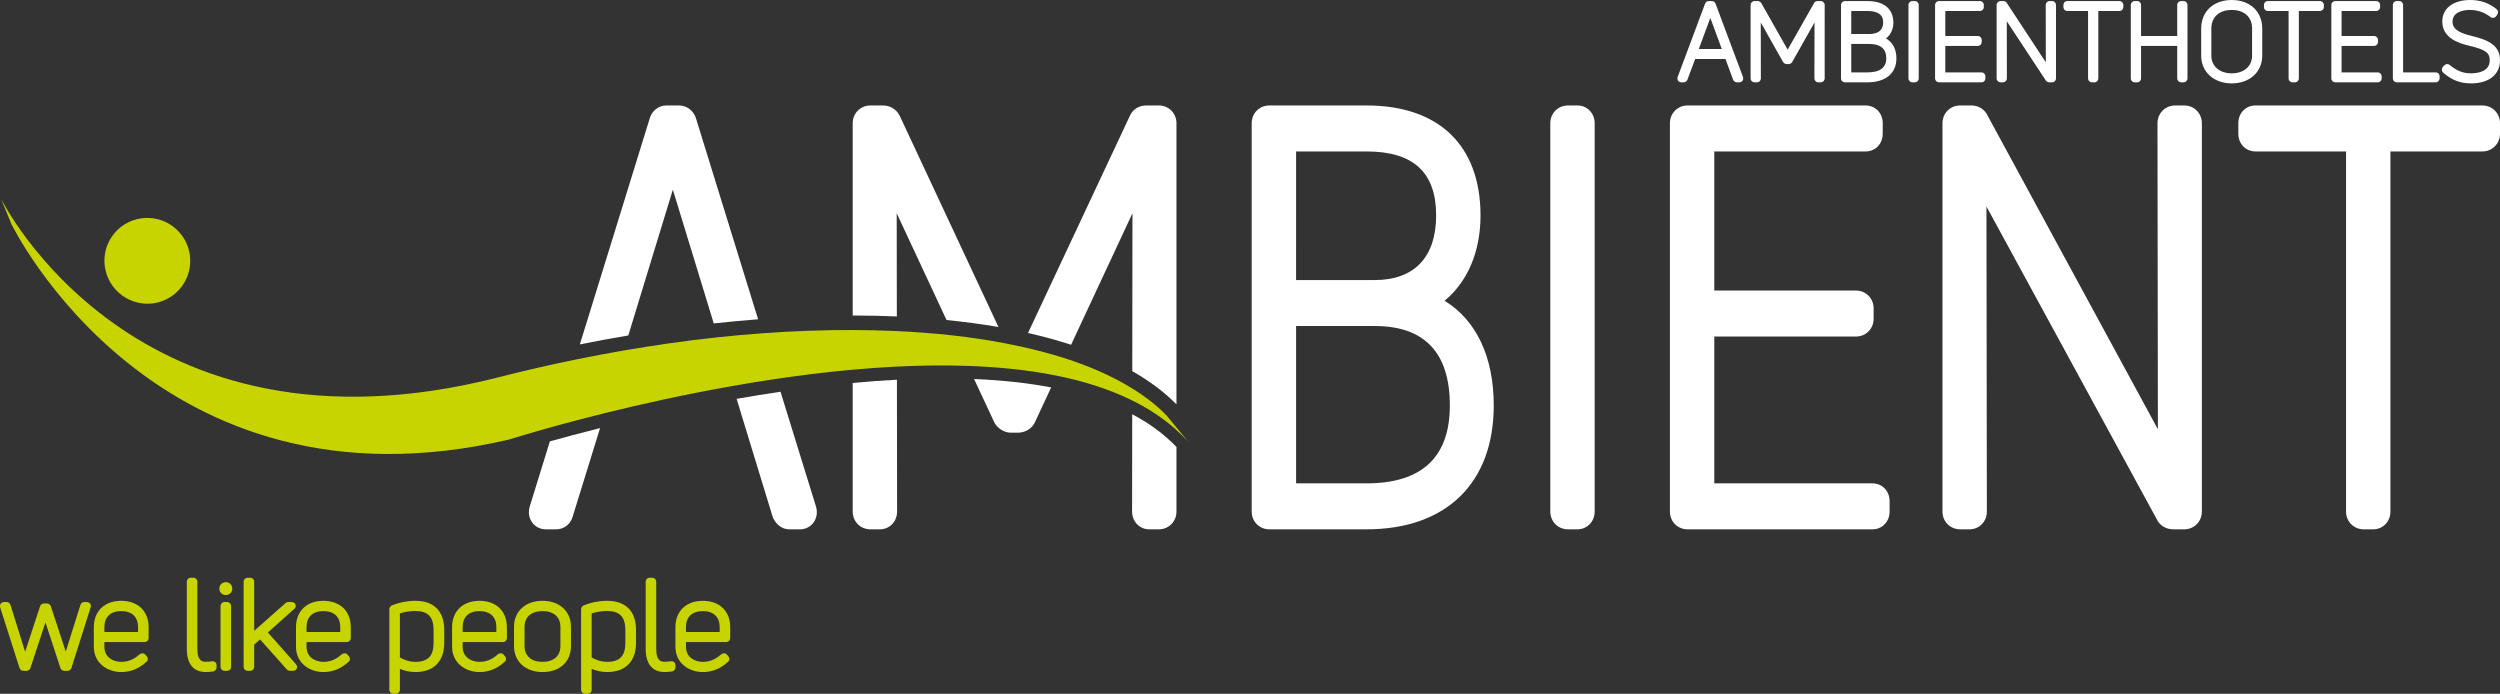 <?xml version="1.0" encoding="utf-8"?>
<!-- Generator: Adobe Illustrator 16.0.0, SVG Export Plug-In . SVG Version: 6.00 Build 0)  -->
<!DOCTYPE svg PUBLIC "-//W3C//DTD SVG 1.1//EN" "http://www.w3.org/Graphics/SVG/1.1/DTD/svg11.dtd">
<svg version="1.1" id="Livello_1" xmlns="http://www.w3.org/2000/svg" xmlns:xlink="http://www.w3.org/1999/xlink" x="0px" y="0px"
	 width="349.621px" height="97.027px" viewBox="0 0 349.621 97.027" enable-background="new 0 0 349.621 97.027"
	 xml:space="preserve">
<rect x="0" y="0" width="349.621" height="97.027" fill="#333333" stroke="none"/>
<g>
	<path fill="#FFFFFF" d="M220.611,14.749h-1.34c-1.381,0-2.465,1.09-2.465,2.48v54.316c0,1.392,1.084,2.48,2.465,2.48h1.34
		c1.349,0,2.402-1.09,2.402-2.48V17.23C223.014,15.839,221.959,14.749,220.611,14.749"/>
	<path fill="#FFFFFF" d="M261.855,67.597h-22.114V47.064h19.817c1.381,0,2.465-1.09,2.465-2.481v-1.468
		c0-1.393-1.084-2.481-2.465-2.481h-19.817V21.18h21.157c1.369,0,2.4-1.065,2.4-2.48v-1.47c0-1.414-1.031-2.48-2.4-2.48h-24.899
		c-1.382,0-2.465,1.09-2.465,2.48v54.316c0,1.392,1.083,2.48,2.465,2.48h25.856c1.369,0,2.401-1.066,2.401-2.48v-1.469
		C264.257,68.664,263.225,67.597,261.855,67.597"/>
	<path fill="#FFFFFF" d="M305.462,14.749h-1.274c-1.385,0-2.467,1.09-2.467,2.483l0.055,42.795l-23.782-43.802
		c-0.384-0.883-1.279-1.477-2.282-1.477h-1.596c-1.381,0-2.465,1.09-2.465,2.48v54.316c0,1.392,1.084,2.48,2.465,2.48h1.341
		c1.347,0,2.401-1.09,2.401-2.482l-0.056-42.662l23.782,43.667c0.387,0.896,1.291,1.478,2.346,1.478h1.532
		c1.382,0,2.466-1.09,2.466-2.48V17.23C307.927,15.839,306.844,14.749,305.462,14.749"/>
	<path fill="#FFFFFF" d="M347.156,14.749h-31.731c-1.366,0-2.399,1.066-2.399,2.48v1.47c0,1.415,1.033,2.48,2.399,2.48h12.666
		v50.367c0,1.392,1.083,2.48,2.468,2.48h1.34c1.346,0,2.399-1.09,2.399-2.48V21.18h12.858c1.382,0,2.465-1.089,2.465-2.48v-1.47
		C349.621,15.839,348.538,14.749,347.156,14.749"/>
	<path fill="#C8D400" d="M12.149,84.191h-0.356c-0.246,0-0.459,0.157-0.547,0.412l-2.05,6.525l-2.083-6.336
		c-0.086-0.246-0.3-0.398-0.561-0.398H6.146c-0.251,0-0.465,0.16-0.546,0.406l-2.088,6.351l-2.045-6.553
		c-0.082-0.251-0.298-0.407-0.562-0.407H0.55c-0.139,0-0.34,0.092-0.428,0.199c-0.11,0.132-0.15,0.309-0.101,0.546l2.706,8.474
		c0.081,0.247,0.295,0.406,0.546,0.406h0.439c0.122,0,0.419-0.039,0.546-0.405l2.099-6.368l2.085,6.367
		c0.082,0.251,0.298,0.406,0.562,0.406h0.423c0.26,0,0.474-0.152,0.564-0.411l2.675-8.437c0.074-0.184,0.056-0.379-0.049-0.533
		C12.531,84.306,12.304,84.191,12.149,84.191"/>
	<path fill="#C8D400" d="M16.953,84.022c-2.328,0-3.832,1.445-3.832,3.681v2.737c0,2.327,1.928,3.545,3.832,3.545
		c1.297,0,2.467-0.47,3.479-1.396c0.125-0.086,0.208-0.214,0.23-0.358c0.021-0.134-0.052-0.349-0.141-0.451l-0.151-0.174
		c-0.173-0.264-0.509-0.331-0.837-0.108c-0.511,0.457-1.332,1.063-2.563,1.063c-1.182,0-2.373-0.654-2.373-2.12v-0.647h5.619
		c0.319,0,0.569-0.25,0.569-0.567v-1.521C20.785,85.467,19.281,84.022,16.953,84.022 M16.953,85.463
		c1.498,0,2.356,0.815,2.356,2.238v0.683h-4.712v-0.683C14.597,86.28,15.455,85.463,16.953,85.463z"/>
	<path fill="#C8D400" d="M29.652,92.481c-0.313,0.046-0.678,0.063-0.896,0.063c-0.345,0-1.156,0-1.156-1.765v-9.418
		c0-0.322-0.244-0.567-0.568-0.567h-0.338c-0.324,0-0.569,0.245-0.569,0.567v9.367c0,2.834,1.638,3.257,2.615,3.257
		c0.284,0,0.731-0.034,1.092-0.081c0.273-0.067,0.457-0.304,0.457-0.59v-0.287C30.289,92.752,30.098,92.433,29.652,92.481"/>
	<path fill="#CBD500" d="M31.579,81.417c-0.516,0-0.906,0.392-0.906,0.907c0,0.507,0.39,0.89,0.906,0.89
		c0.517,0,0.907-0.383,0.907-0.89C32.486,81.809,32.096,81.417,31.579,81.417"/>
	<path fill="#C8D400" d="M31.748,84.191h-0.337c-0.325,0-0.569,0.252-0.569,0.586v8.471c0,0.323,0.244,0.568,0.569,0.568h0.337
		c0.325,0,0.569-0.245,0.569-0.568v-8.471C32.317,84.443,32.073,84.191,31.748,84.191"/>
	<path fill="#C8D400" d="M37.462,88.451l3.773-3.376c0.134-0.179,0.16-0.404,0.067-0.591c-0.079-0.157-0.314-0.294-0.491-0.294
		h-0.456c-0.202,0-0.361,0.064-0.475,0.194l-4.333,3.835v-6.859c0-0.322-0.245-0.567-0.569-0.567H34.64
		c-0.319,0-0.569,0.25-0.569,0.567v11.887c0,0.318,0.25,0.568,0.569,0.568h0.338c0.324,0,0.569-0.245,0.569-0.568v-3.102
		l0.827-0.724l3.657,4.114c0.116,0.177,0.308,0.278,0.526,0.278h0.439c0.18,0,0.427-0.139,0.504-0.301
		c0.091-0.189,0.058-0.412-0.103-0.612L37.462,88.451"/>
	<path fill="#C8D400" d="M45.225,84.022c-2.328,0-3.832,1.445-3.832,3.681v2.737c0,2.327,1.928,3.545,3.832,3.545
		c1.297,0,2.468-0.47,3.479-1.396c0.125-0.086,0.208-0.214,0.231-0.358c0.021-0.134-0.053-0.349-0.141-0.451l-0.152-0.174
		c-0.173-0.264-0.508-0.331-0.837-0.108c-0.511,0.457-1.331,1.063-2.562,1.063c-1.182,0-2.374-0.654-2.374-2.12v-0.647h5.62
		c0.318,0,0.568-0.25,0.568-0.567v-1.521C49.057,85.467,47.553,84.022,45.225,84.022 M45.225,85.463
		c1.498,0,2.356,0.815,2.356,2.238v0.683h-4.712v-0.683C42.869,86.28,43.727,85.463,45.225,85.463z"/>
	<path fill="#C8D400" d="M58.077,84.022c-1.134,0-2.266,0.224-3.308,0.66c-0.192,0.1-0.321,0.313-0.321,0.535v11.241
		c0,0.318,0.25,0.568,0.569,0.568h0.338c0.324,0,0.569-0.244,0.569-0.568V93.54c0.661,0.289,1.408,0.443,2.169,0.443
		c2.564,0,4.035-1.488,4.035-4.086v-1.792C62.128,85.473,60.689,84.022,58.077,84.022 M55.924,85.785
		c0.686-0.223,1.424-0.338,2.153-0.338c1.77,0,2.559,0.819,2.559,2.659v1.792c0,1.842-0.789,2.661-2.559,2.661
		c-0.736,0-1.492-0.217-2.153-0.616V85.785z"/>
	<path fill="#C8D400" d="M67.056,84.022c-2.328,0-3.832,1.445-3.832,3.681v2.737c0,2.327,1.928,3.545,3.832,3.545
		c1.297,0,2.468-0.47,3.48-1.396c0.125-0.086,0.207-0.214,0.23-0.358c0.021-0.134-0.053-0.349-0.141-0.451l-0.151-0.174
		c-0.173-0.264-0.51-0.331-0.838-0.108c-0.511,0.457-1.331,1.063-2.562,1.063c-1.182,0-2.374-0.654-2.374-2.12v-0.647h5.62
		c0.319,0,0.569-0.25,0.569-0.567v-1.521C70.889,85.467,69.384,84.022,67.056,84.022 M67.056,85.463
		c1.498,0,2.357,0.815,2.357,2.238v0.683H64.7v-0.683C64.7,86.28,65.558,85.463,67.056,85.463z"/>
	<path fill="#C8D400" d="M75.866,84.022c-2.383,0-3.984,1.465-3.984,3.646v2.671c0,2.182,1.601,3.646,3.984,3.646
		c2.42,0,3.983-1.431,3.983-3.646v-2.671C79.849,85.487,78.248,84.022,75.866,84.022 M75.866,92.56c-1.571,0-2.509-0.83-2.509-2.222
		v-2.671c0-1.38,0.938-2.204,2.509-2.204c1.57,0,2.508,0.824,2.508,2.204v2.671C78.374,91.73,77.436,92.56,75.866,92.56z"/>
	<path fill="#C8D400" d="M84.896,84.022c-1.133,0-2.265,0.224-3.308,0.66c-0.192,0.1-0.321,0.313-0.321,0.535v11.241
		c0,0.318,0.25,0.568,0.569,0.568h0.338c0.324,0,0.569-0.244,0.569-0.568V93.54c0.662,0.289,1.409,0.443,2.17,0.443
		c2.564,0,4.034-1.488,4.034-4.086v-1.792C88.947,85.473,87.508,84.022,84.896,84.022 M82.743,85.785
		c0.686-0.223,1.424-0.338,2.153-0.338c1.77,0,2.559,0.819,2.559,2.659v1.792c0,1.842-0.789,2.661-2.559,2.661
		c-0.737,0-1.493-0.217-2.153-0.616V85.785z"/>
	<path fill="#C8D400" d="M93.824,92.481c-0.313,0.046-0.679,0.063-0.896,0.063c-0.346,0-1.156,0-1.156-1.765v-9.418
		c0-0.322-0.244-0.567-0.569-0.567h-0.337c-0.325,0-0.569,0.245-0.569,0.567v9.367c0,2.834,1.638,3.257,2.615,3.257
		c0.284,0,0.731-0.034,1.092-0.081c0.273-0.067,0.457-0.304,0.457-0.59v-0.287C94.461,92.752,94.284,92.433,93.824,92.481"/>
	<path fill="#C8D400" d="M101.552,89.792c0.319,0,0.569-0.25,0.569-0.567v-1.521c0-2.234-1.504-3.681-3.833-3.681
		c-2.327,0-3.831,1.445-3.831,3.681v2.737c0,2.327,1.928,3.545,3.831,3.545c1.298,0,2.468-0.47,3.48-1.396
		c0.125-0.086,0.207-0.214,0.23-0.358c0.021-0.134-0.052-0.349-0.141-0.45l-0.151-0.175c-0.173-0.264-0.509-0.331-0.837-0.108
		c-0.511,0.457-1.332,1.063-2.563,1.063c-1.182,0-2.374-0.654-2.374-2.12v-0.647h5.62 M98.288,85.463
		c1.499,0,2.357,0.815,2.357,2.238v0.683h-4.713v-0.683C95.932,86.28,96.791,85.463,98.288,85.463z"/>
	<path fill="#FFFFFF" d="M239.928,0.537c-0.08-0.233-0.3-0.391-0.547-0.391h-0.408c-0.234,0-0.453,0.161-0.527,0.377l-3.853,10.307
		c-0.034,0.14,0.009,0.363,0.097,0.478c0.09,0.114,0.289,0.207,0.433,0.207h0.336c0.243,0,0.452-0.155,0.526-0.378l1.082-2.889
		h4.234l1.068,2.887c0.013,0.034,0.029,0.067,0.049,0.098c0.156,0.233,0.354,0.282,0.493,0.282h0.335
		c0.172,0,0.329-0.076,0.432-0.207c0.102-0.129,0.139-0.376,0.081-0.529L239.928,0.537 M237.575,6.857l1.61-4.351l1.607,4.351
		H237.575z"/>
	<path fill="#FFFFFF" d="M254.607,0.147H254.2c-0.255,0-0.47,0.147-0.511,0.295L250,6.943l-3.698-6.532
		c-0.114-0.167-0.298-0.264-0.504-0.264h-0.407c-0.322,0-0.572,0.245-0.572,0.557v10.255c0,0.312,0.25,0.557,0.572,0.557h0.305
		c0.313,0,0.558-0.245,0.558-0.558l-0.012-7.81l3.116,5.518c0.021,0.037,0.047,0.07,0.078,0.101
		c0.127,0.127,0.285,0.196,0.446,0.196h0.233c0.182,0,0.428-0.1,0.525-0.297l3.116-5.518l-0.012,7.811
		c0,0.312,0.244,0.557,0.556,0.557h0.307c0.32,0,0.572-0.245,0.572-0.557V0.703C255.18,0.392,254.928,0.147,254.607,0.147"/>
	<path fill="#FFFFFF" d="M263.752,5.376c0.663-0.517,1.036-1.299,1.036-2.236c0-0.899-0.354-2.993-3.647-2.993h-3.107
		c-0.32,0-0.571,0.245-0.571,0.557v10.255c0,0.312,0.251,0.557,0.571,0.557h3.107c2.549,0,4.07-1.255,4.07-3.357
		C265.211,6.885,264.691,5.916,263.752,5.376 M261.141,10.124h-2.246V6.147h2.508c1.586,0,2.391,0.677,2.391,2.011
		C263.792,9.463,262.9,10.124,261.141,10.124z M261.402,4.756h-2.508V1.538h2.246c2.215,0,2.215,1.205,2.215,1.602
		C263.355,4.476,262.292,4.756,261.402,4.756z"/>
	<path fill="#FFFFFF" d="M267.773,0.147h-0.306c-0.319,0-0.571,0.245-0.571,0.557v10.255c0,0.312,0.252,0.557,0.571,0.557h0.306
		c0.313,0,0.558-0.245,0.558-0.557V0.703C268.331,0.392,268.086,0.147,267.773,0.147"/>
	<path fill="#FFFFFF" d="M277.094,10.124h-5.045v-3.7h4.52c0.322,0,0.572-0.244,0.572-0.557V5.59c0-0.313-0.25-0.556-0.572-0.556
		h-4.52V1.538h4.826c0.316,0,0.559-0.24,0.559-0.559V0.703c0-0.317-0.24-0.557-0.559-0.557h-5.688c-0.32,0-0.571,0.245-0.571,0.557
		v10.255c0,0.312,0.251,0.557,0.571,0.557h5.906c0.317,0,0.557-0.24,0.557-0.557v-0.276
		C277.65,10.365,277.412,10.124,277.094,10.124"/>
	<path fill="#FFFFFF" d="M286.954,0.147h-0.292c-0.32,0-0.57,0.245-0.57,0.558l0.012,8.012l-5.434-8.271
		c-0.105-0.204-0.326-0.299-0.514-0.299h-0.365c-0.318,0-0.568,0.245-0.568,0.557v10.255c0,0.312,0.25,0.557,0.568,0.557h0.309
		c0.312,0,0.556-0.245,0.556-0.558l-0.011-7.986l5.435,8.247c0.097,0.183,0.294,0.297,0.524,0.297h0.352
		c0.32,0,0.57-0.245,0.57-0.557V0.703C287.523,0.392,287.273,0.147,286.954,0.147"/>
	<path fill="#FFFFFF" d="M296.375,0.147h-7.25c-0.316,0-0.557,0.239-0.557,0.557V0.98c0,0.318,0.24,0.559,0.557,0.559h2.887v9.42
		c0,0.312,0.25,0.557,0.57,0.557h0.309c0.311,0,0.555-0.245,0.555-0.557v-9.42h2.931c0.319,0,0.569-0.245,0.569-0.559V0.703
		C296.945,0.392,296.695,0.147,296.375,0.147"/>
	<path fill="#FFFFFF" d="M305.344,0.147h-0.291c-0.32,0-0.572,0.245-0.572,0.557v4.331h-5.058V0.703
		c0-0.312-0.243-0.557-0.557-0.557h-0.306c-0.322,0-0.572,0.245-0.572,0.557v10.255c0,0.312,0.25,0.557,0.572,0.557h0.306
		c0.313,0,0.557-0.245,0.557-0.557V6.424h5.058v4.534c0,0.312,0.252,0.557,0.572,0.557h0.291c0.319,0,0.57-0.245,0.57-0.557V0.703
		C305.915,0.392,305.664,0.147,305.344,0.147"/>
	<path fill="#FFFFFF" d="M312.109,0c-2.559,0-4.275,1.607-4.275,4v3.777c0,2.286,1.758,3.884,4.275,3.884
		c2.51,0,4.262-1.598,4.262-3.884V4C316.371,1.608,314.658,0,312.109,0 M312.109,10.255c-1.709,0-2.857-0.995-2.857-2.478V4
		c0-1.609,1.096-2.609,2.857-2.609c1.752,0,2.843,1,2.843,2.609v3.777C314.952,9.26,313.811,10.255,312.109,10.255z"/>
	<path fill="#FFFFFF" d="M324.418,0.147h-7.25c-0.316,0-0.557,0.239-0.557,0.557V0.98c0,0.318,0.24,0.559,0.557,0.559h2.887v9.42
		c0,0.312,0.25,0.557,0.57,0.557h0.309c0.311,0,0.555-0.245,0.555-0.557v-9.42h2.931c0.32,0,0.57-0.245,0.57-0.559V0.703
		C324.989,0.392,324.739,0.147,324.418,0.147"/>
	<path fill="#FFFFFF" d="M332.512,10.124h-5.045v-3.7h4.52c0.322,0,0.572-0.244,0.572-0.557V5.59c0-0.313-0.25-0.556-0.572-0.556
		h-4.52V1.538h4.826c0.316,0,0.559-0.24,0.559-0.559V0.703c0-0.317-0.24-0.557-0.559-0.557h-5.688c-0.32,0-0.571,0.245-0.571,0.557
		v10.255c0,0.312,0.251,0.557,0.571,0.557h5.906c0.317,0,0.557-0.24,0.557-0.557v-0.276
		C333.068,10.365,332.83,10.124,332.512,10.124"/>
	<path fill="#FFFFFF" d="M340.62,10.124h-4.55V0.703c0-0.317-0.238-0.557-0.555-0.557h-0.308c-0.319,0-0.571,0.245-0.571,0.557
		v10.255c0,0.312,0.252,0.557,0.571,0.557h5.411c0.316,0,0.557-0.24,0.557-0.557v-0.276
		C341.176,10.365,340.938,10.124,340.62,10.124"/>
	<path fill="#FFFFFF" d="M345.686,5.032c-2.242-0.533-2.703-1.189-2.703-2.011c0-1.203,1.244-1.631,2.399-1.631
		c1.146,0.013,2.097,0.337,2.94,1.017c0.255,0.17,0.576,0.112,0.789-0.173l0.13-0.207c0.091-0.118,0.13-0.271,0.106-0.418
		c-0.021-0.114-0.121-0.269-0.212-0.341C348.042,0.404,346.869,0,345.447,0c-2.368,0-3.897,1.176-3.897,2.994
		c0,2.279,2.183,3.043,3.822,3.418c2.396,0.55,2.815,1.09,2.815,2.022c0,1.644-1.826,1.82-2.609,1.82
		c-1.127,0-1.995-0.339-3.032-1.201c-0.229-0.155-0.521-0.122-0.762,0.124l-0.199,0.251c-0.153,0.234-0.126,0.524,0.103,0.75
		c1.248,1.052,2.375,1.482,3.892,1.482c2.493,0,4.043-1.237,4.043-3.227C349.621,6.385,348.047,5.592,345.686,5.032"/>
	<path fill="#FFFFFF" d="M158.373,29.826l-0.027,22.079c2.409,1.368,4.478,2.92,6.182,4.642V17.23c0-1.391-1.083-2.48-2.465-2.48
		h-1.787c-1.053,0-1.957,0.62-2.318,1.563L143.764,46.57c2.111,0.48,4.13,1.023,6.027,1.642L158.373,29.826"/>
	<path fill="#FFFFFF" d="M125.403,29.826l6.968,14.928c2.514,0.254,4.945,0.574,7.262,0.978l-13.793-29.51
		c-0.018-0.039-0.038-0.078-0.059-0.116c-0.466-0.85-1.318-1.356-2.28-1.356h-1.787c-1.383,0-2.465,1.09-2.465,2.48v26.893
		c2.102,0.001,4.161,0.045,6.172,0.133L125.403,29.826"/>
	<path fill="#FFFFFF" d="M158.338,57.935l-0.017,13.611c0,1.392,1.055,2.48,2.401,2.48h1.341c1.382,0,2.465-1.09,2.465-2.48v-9.042
		C162.785,60.691,160.702,59.178,158.338,57.935"/>
	<path fill="#FFFFFF" d="M139.038,59.034c0.072,0.152,0.162,0.298,0.27,0.429c0.546,0.663,1.3,1.045,2.07,1.045h1.021
		c1.016,0,1.993-0.638,2.34-1.474l2.265-4.853c-3.397-0.646-7.023-1.021-10.781-1.177L139.038,59.034"/>
	<path fill="#FFFFFF" d="M119.249,71.546c0,1.392,1.082,2.48,2.465,2.48h1.34c1.347,0,2.402-1.09,2.402-2.482l-0.023-18.443
		c-2.057,0.107-4.122,0.262-6.184,0.454V71.546"/>
	<path fill="#FFFFFF" d="M202.023,42.057c3.205-2.639,5.026-6.843,5.026-11.923c0-9.777-5.809-15.385-15.937-15.385h-13.6
		c-1.382,0-2.465,1.09-2.465,2.48v54.316c0,1.392,1.083,2.48,2.465,2.48h13.6c11.139,0,17.787-6.473,17.787-17.314
		C208.902,49.895,206.445,44.766,202.023,42.057 M181.256,21.18h9.857c6.548,0,9.729,2.929,9.729,8.954
		c0,5.823-3.047,9.03-8.58,9.03h-11.007L181.256,21.18L181.256,21.18z M191.113,67.597h-9.856V45.595h11.007
		c6.965,0,10.495,3.74,10.495,11.118C202.758,63.935,198.84,67.597,191.113,67.597z"/>
	<path fill="#FFFFFF" d="M94.099,26.526l5.719,18.704c2.094-0.231,4.159-0.421,6.202-0.58L97.354,16.62
		c-0.302-1.102-1.286-1.871-2.392-1.871h-1.788c-1.07,0-2.027,0.77-2.311,1.809l-9.771,31.604c2.276-0.458,4.534-0.87,6.775-1.249
		L94.099,26.526"/>
	<path fill="#FFFFFF" d="M104.189,59.63l3.846,12.582c0.041,0.135,0.095,0.265,0.163,0.388c0.687,1.243,1.682,1.428,2.214,1.428
		h1.468c0.712,0,1.374-0.313,1.817-0.857c0.465-0.571,0.639-1.343,0.477-2.113c-0.013-0.063-0.028-0.122-0.047-0.183l-4.975-16.092
		c-2.081,0.308-4.13,0.645-6.135,0.996L104.189,59.63"/>
	<path fill="#FFFFFF" d="M74.071,70.873c-0.019,0.063-0.035,0.125-0.049,0.188c-0.159,0.771,0.017,1.541,0.482,2.11
		c0.442,0.545,1.104,0.854,1.814,0.854h1.469c1.103,0,2.018-0.733,2.311-1.808l3.821-12.35c-2.741,0.688-5.117,1.326-7.021,1.858
		L74.071,70.873"/>
	<path fill="#C8D400" d="M164.287,59.493l-1.164-1.407c-1.377-1.424-3.065-2.721-5.005-3.9c-2.647-1.61-5.782-2.994-9.356-4.132
		c-1.892-0.602-3.912-1.132-6.034-1.598c-0.736-0.161-1.485-0.314-2.247-0.459c-2.321-0.441-4.752-0.812-7.299-1.096
		c-2.529-0.281-5.168-0.48-7.895-0.604c-2.004-0.092-4.059-0.139-6.159-0.144c-4.045-0.009-8.258,0.144-12.61,0.465
		c-2.039,0.15-4.103,0.331-6.199,0.555c-4.338,0.465-8.794,1.098-13.329,1.885c-2.168,0.377-4.353,0.789-6.556,1.241
		c-3.528,0.724-7.093,1.537-10.688,2.457C18.743,65.802,0.142,27.791,0.142,27.791l1.445,3.519c0,0,20.104,41.732,69.64,30.149
		c0,0,2.354-0.751,6.328-1.848c1.964-0.542,4.32-1.167,6.995-1.828c5.031-1.246,11.168-2.618,17.831-3.793
		c1.995-0.353,4.035-0.688,6.109-0.995c3.481-0.517,7.051-0.958,10.638-1.285c2.055-0.188,4.114-0.335,6.165-0.438
		c3.335-0.168,6.646-0.215,9.878-0.108c4.342,0.143,8.539,0.563,12.447,1.34c3.821,0.761,7.362,1.868,10.498,3.39
		c2.293,1.11,4.368,2.443,6.171,4.03c0.693,0.611,1.351,1.255,1.962,1.941L164.287,59.493"/>
	<path fill="#C8D400" d="M14.667,37.316c-0.481-3.278,1.8-6.31,5.071-6.778c3.283-0.474,6.323,1.8,6.805,5.083
		c0.472,3.278-1.792,6.311-5.071,6.797C18.19,42.877,15.141,40.604,14.667,37.316"/>
</g>
</svg>
